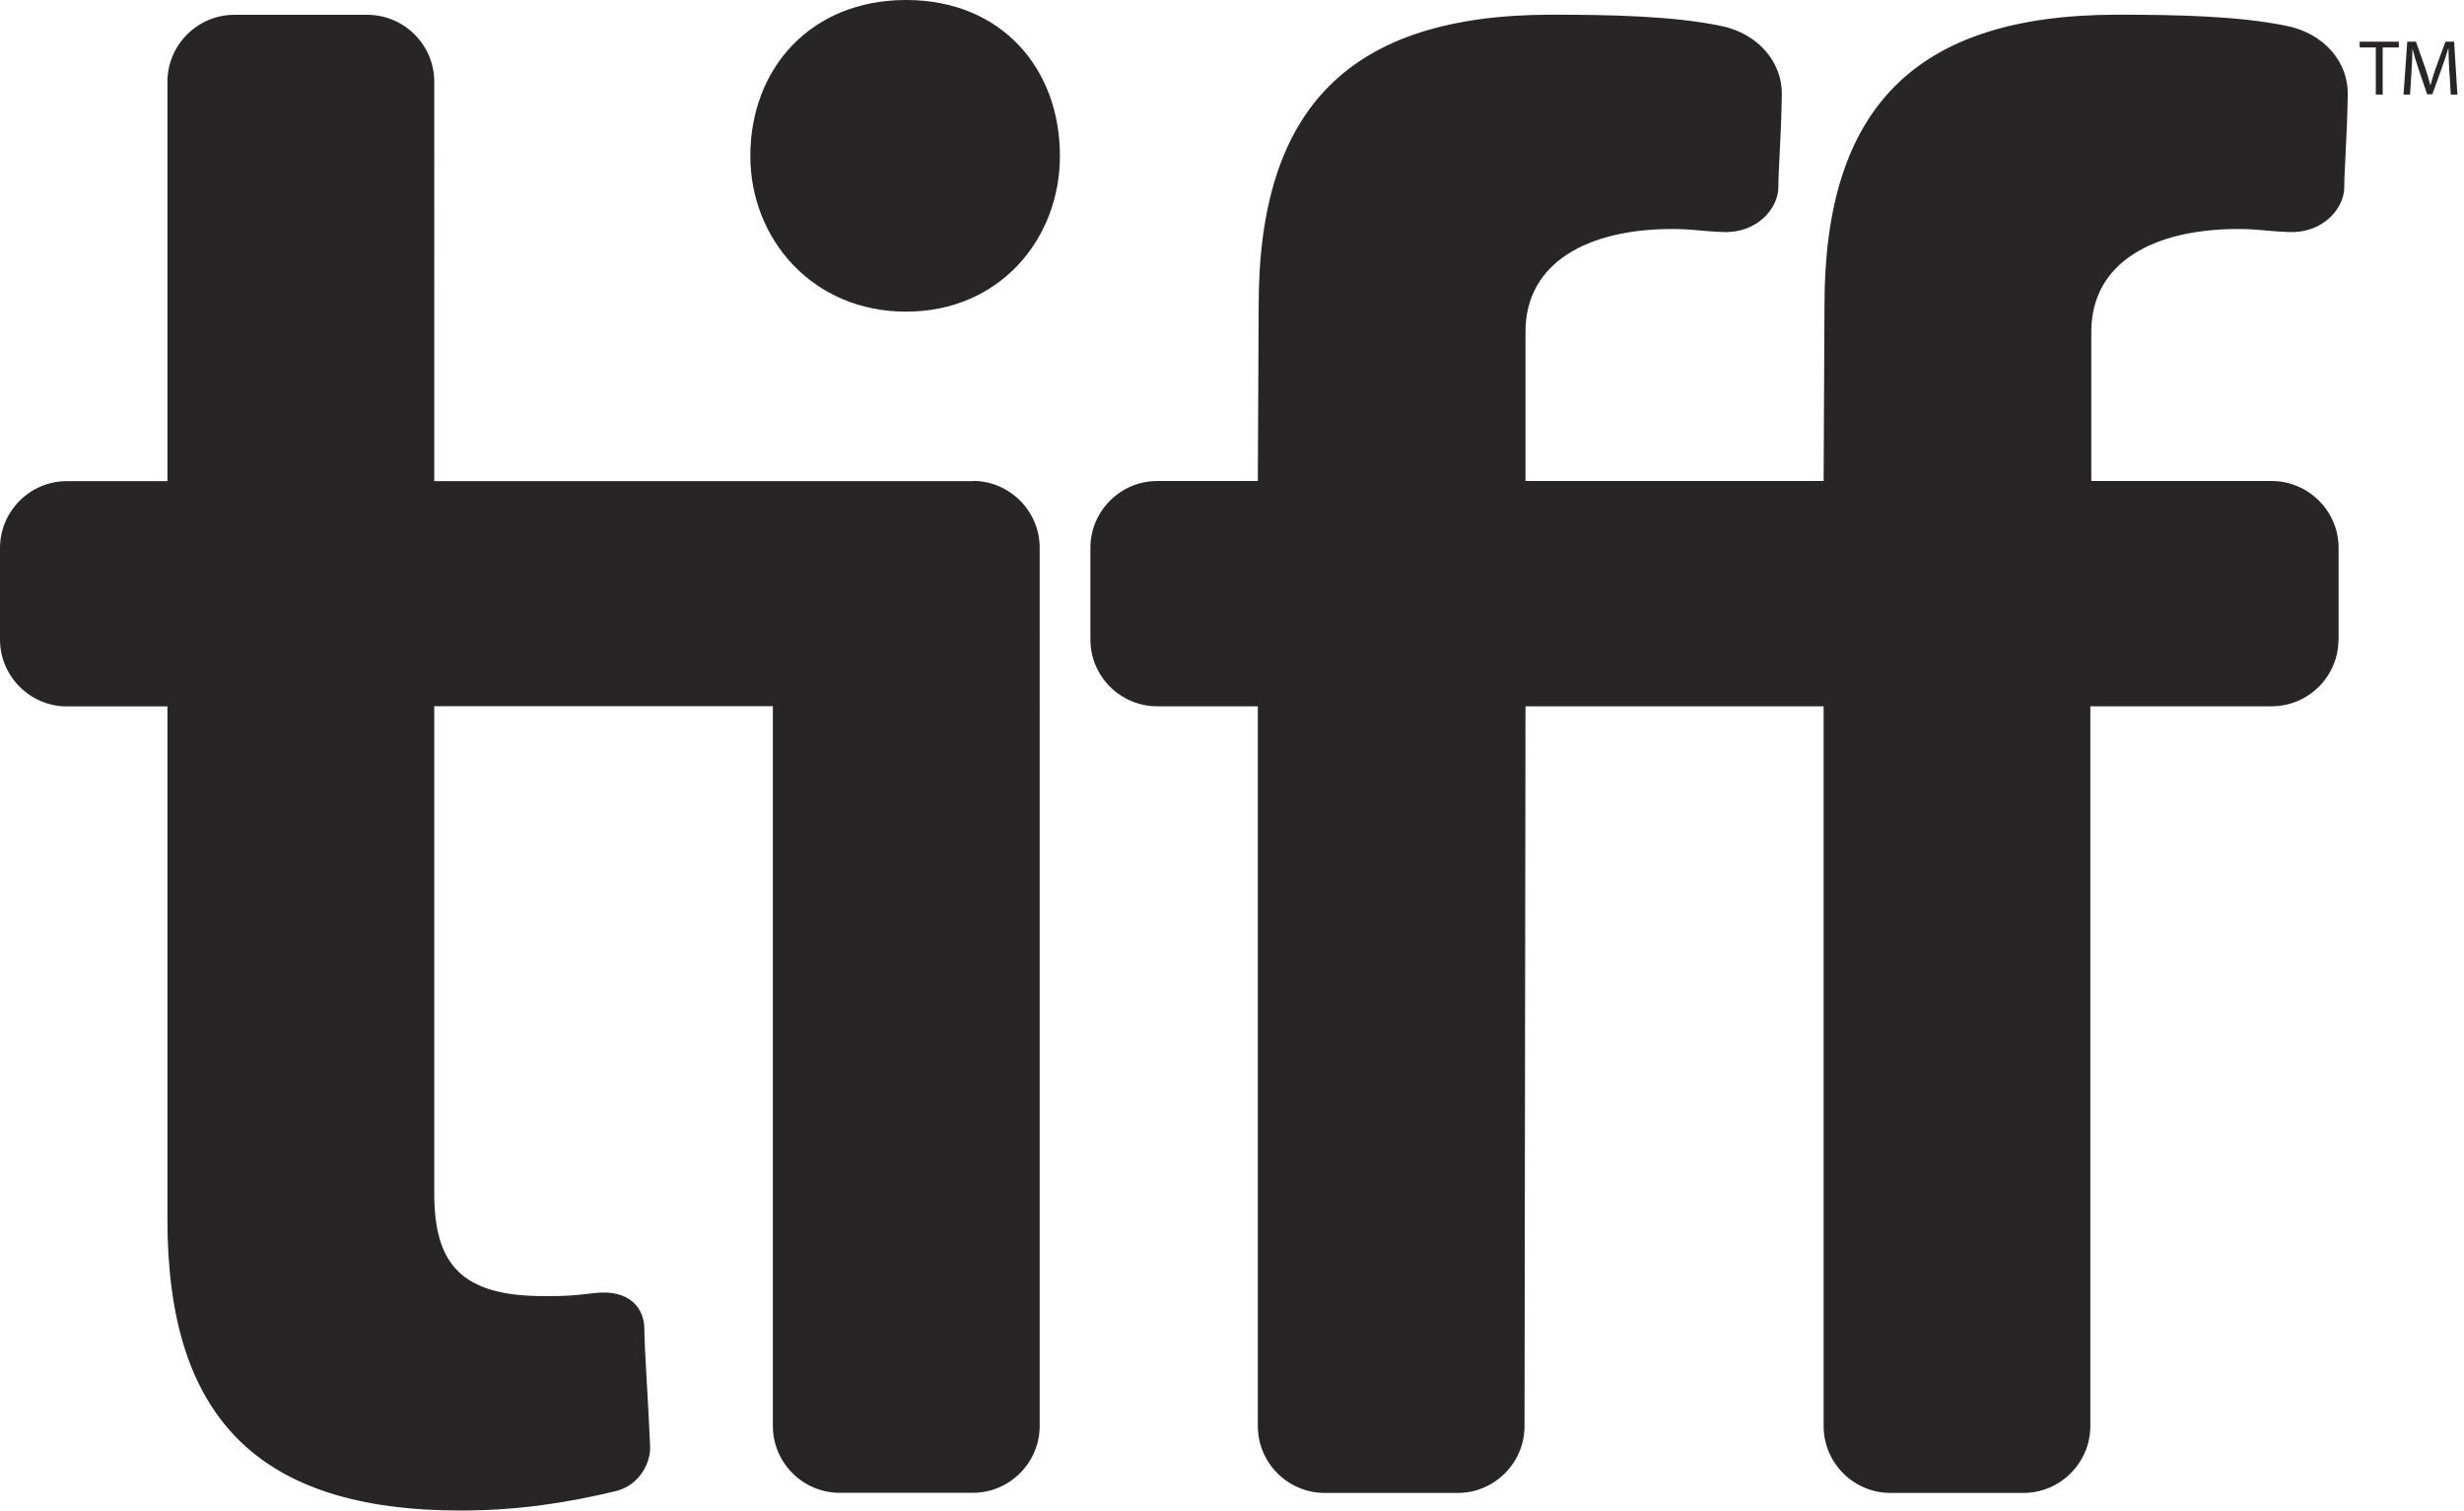 <?xml version="1.0" encoding="UTF-8"?>
<svg id="Layer_1" xmlns="http://www.w3.org/2000/svg" version="1.1" viewBox="0 0 204.55 125.39">
  <!-- Generator: Adobe Illustrator 29.5.0, SVG Export Plug-In . SVG Version: 2.1.0 Build 137)  -->
  <path d="M87.99,12.94c0,6.9-5,12.93-12.77,12.93s-12.93-6.03-12.93-12.93C62.29,5.7,67.29,0,75.22,0s12.77,5.7,12.77,12.94ZM80.76,39.94h-44.71V6.78c0-3.05-2.5-5.55-5.56-5.55h-11.04c-3.05,0-5.55,2.5-5.55,5.55v33.16H5.55c-3.06,0-5.55,2.5-5.55,5.55v7.6c0,3.05,2.5,5.55,5.55,5.55h8.35v42.61c0,16.34,7.45,24.14,24.33,24.14,4.84,0,8.95-.67,12.85-1.6,2.03-.48,2.94-2.39,2.89-3.71-.13-3.35-.48-8.22-.48-9.78,0-1.66-1.19-3.31-4.15-2.96-1.96.24-2.48.25-4.21.25-6.9,0-9.08-2.72-9.08-8.53v-40.44h28.11v59.75c0,3.06,2.5,5.55,5.55,5.55h11.05c3.05,0,5.55-2.5,5.55-5.55V45.47c0-3.05-2.5-5.55-5.55-5.55,0,0,0,.02,0,.02ZM194.14,53.09v-7.61c0-3.05-2.5-5.55-5.55-5.55h-14.98v-12.39c0-5.81,5.26-8.53,12.17-8.53,1.73,0,2.25.17,4.21.25,2.95.12,4.62-2.05,4.62-3.7,0-1.56.23-4.01.29-7.71.05-2.7-1.96-5.04-4.98-5.68-4-.85-9.3-.95-14.13-.95-16.88,0-24.33,7.81-24.33,24.14l-.07,14.57h-24.75v-12.39c0-5.81,5.27-8.53,12.16-8.53,1.73,0,2.25.17,4.21.25,2.95.12,4.62-2.05,4.62-3.7,0-1.56.23-4.01.29-7.71.04-2.7-1.97-5.04-4.97-5.68-4-.85-9.31-.95-14.14-.95-16.88,0-24.32,7.81-24.32,24.14l-.07,14.57h-8.35c-3.06,0-5.55,2.5-5.55,5.55v7.61c0,3.05,2.49,5.54,5.55,5.54h8.35v59.75c0,3.06,2.5,5.55,5.55,5.55h11.05c3.05,0,5.54-2.5,5.54-5.55l.08-59.75h24.75v59.75c0,3.06,2.5,5.55,5.55,5.55h11.04c3.05,0,5.55-2.5,5.55-5.55v-59.75h15.05c3.06,0,5.55-2.49,5.55-5.54h.01Z" style="fill: #272525;"/>
  <g>
    <path d="M197.23,3.94h-1.34v-.48h3.25v.48h-1.34v3.91h-.57v-3.91Z" style="fill: #272525;"/>
    <path d="M203.33,5.92c-.03-.61-.07-1.35-.07-1.89h-.02c-.15.51-.33,1.06-.55,1.67l-.77,2.13h-.43l-.71-2.09c-.21-.62-.38-1.19-.51-1.71h0c0,.55-.05,1.28-.08,1.94l-.12,1.88h-.54l.31-4.39h.72l.75,2.12c.18.54.33,1.02.44,1.48h.02c.11-.44.27-.93.46-1.48l.78-2.12h.72l.27,4.39h-.55l-.11-1.93h-.01Z" style="fill: #272525;"/>
  </g>
</svg>